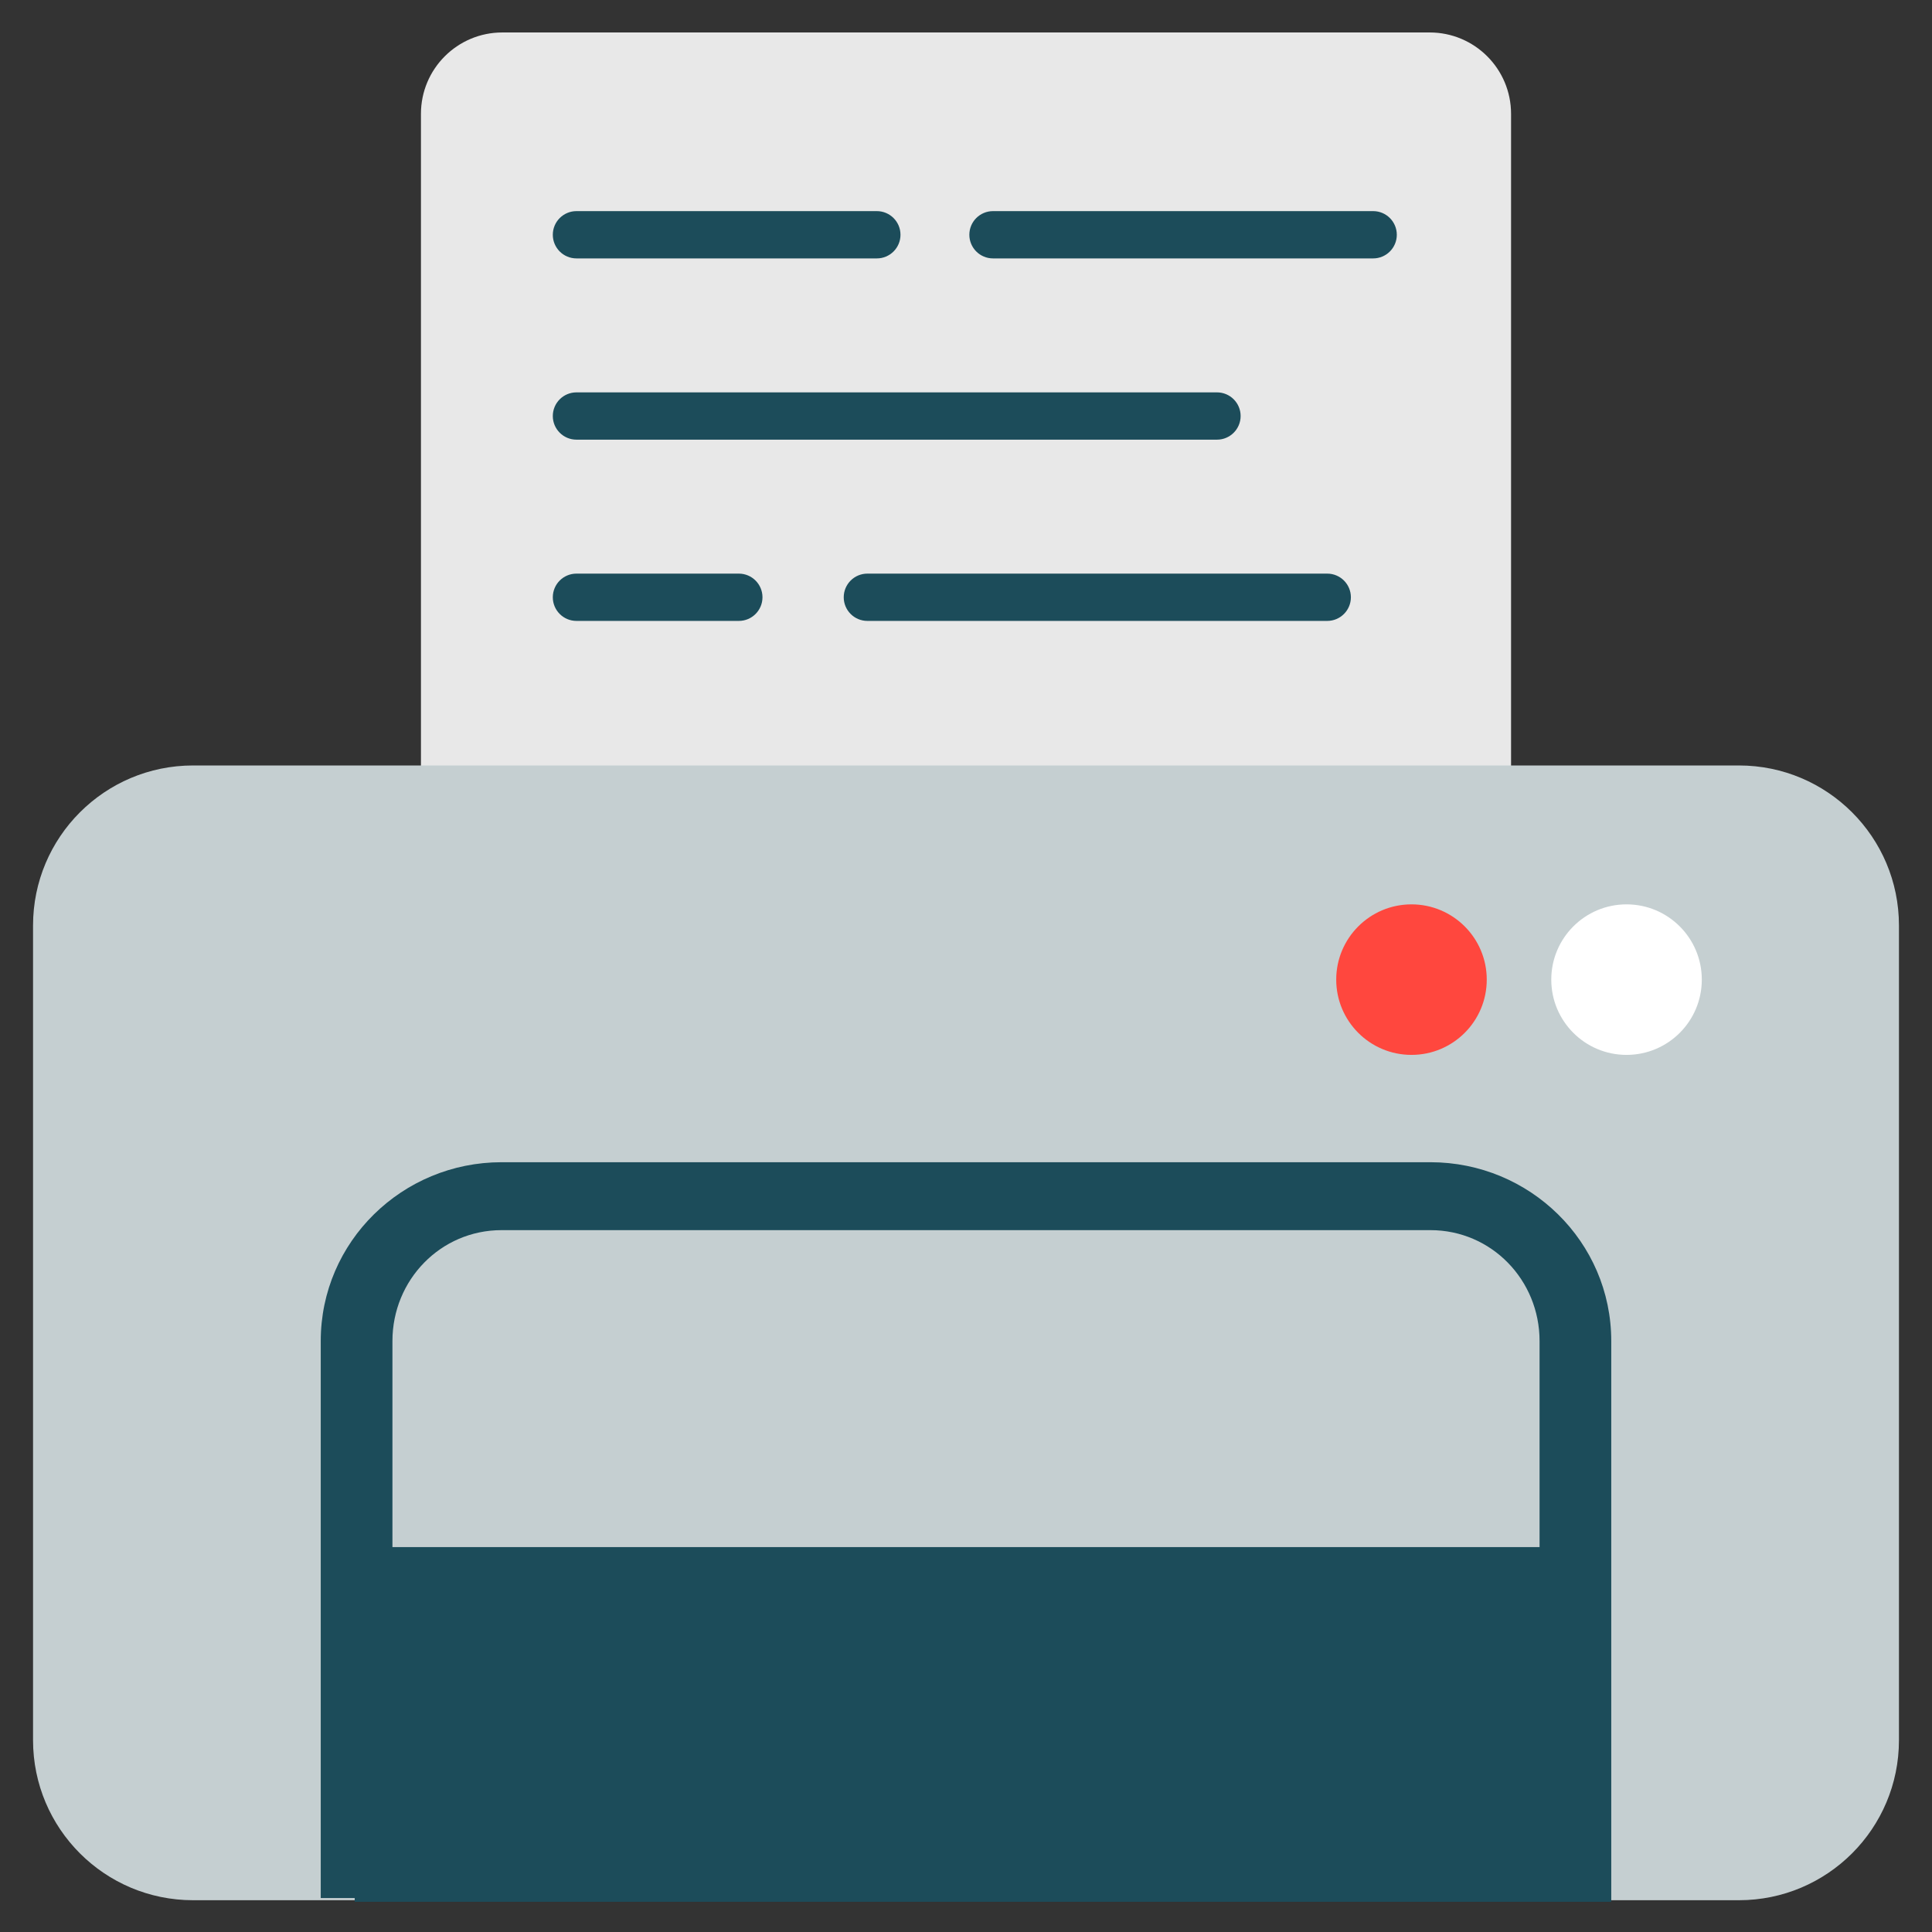 <?xml version="1.0" encoding="iso-8859-1"?>
<!-- Generator: Adobe Illustrator 19.2.0, SVG Export Plug-In . SVG Version: 6.00 Build 0)  -->
<!DOCTYPE svg PUBLIC "-//W3C//DTD SVG 1.1//EN" "http://www.w3.org/Graphics/SVG/1.1/DTD/svg11.dtd">
<svg version="1.1" xmlns="http://www.w3.org/2000/svg" xmlns:xlink="http://www.w3.org/1999/xlink" x="0px" y="0px"
	 viewBox="0 0 512 512" enable-background="new 0 0 512 512" xml:space="preserve">
<rect x="0" y="0" width="512" height="512" fill="#333333" stroke="none"/>
<g id="Layer_2">
	<path fill="#E8E8E8" d="M378.882,279.557H133.118c-11.909,0-21.563-9.654-21.563-21.563V30.166
		c0-11.909,9.654-21.563,21.563-21.563h245.764c11.909,0,21.563,9.654,21.563,21.563v227.828
		C400.445,269.902,390.791,279.557,378.882,279.557z"/>
</g>
<g id="Layer_3">
	<path fill="#C5CFD1" d="M460.834,503.578H51.165c-23.421,0-42.408-18.987-42.408-42.408V245.265
		c0-23.422,18.987-42.409,42.409-42.409h409.668c23.422,0,42.409,18.987,42.409,42.409v215.904
		C503.243,484.591,484.256,503.578,460.834,503.578z"/>
</g>
<g id="Layer_4">
	<circle fill="#FFFFFF" cx="431.049" cy="259.611" r="19.946"/>
</g>
<g id="Layer_5">
	<circle fill="#FF473E" cx="374.059" cy="259.611" r="19.946"/>
</g>
<g id="Layer_6">
	<path fill="#1C4C5A" d="M379.074,308H132.926C106.605,308,85,329.063,85,355.384V503h9v1h314.396l0,0H427V355.384
		C427,329.063,405.395,308,379.074,308z M104,410v-54.616C104,339.215,116.757,326,132.926,326h246.148
		C395.243,326,408,339.215,408,355.384V410H104z"/>
</g>
<g id="Layer_7">
	<path fill="#1C4C5A" d="M232.372,68.481h-79.606c-3.46,0-6.266-2.806-6.266-6.266s2.806-6.266,6.266-6.266h79.606
		c3.46,0,6.266,2.806,6.266,6.266S235.832,68.481,232.372,68.481z M370.169,62.215c0-3.46-2.805-6.266-6.266-6.266h-100.75
		c-3.461,0-6.266,2.806-6.266,6.266s2.805,6.266,6.266,6.266h100.75C367.364,68.481,370.169,65.675,370.169,62.215z
		 M357.998,158.282c0-3.46-2.805-6.266-6.266-6.266H229.863c-3.46,0-6.266,2.806-6.266,6.266s2.806,6.266,6.266,6.266h121.869
		C355.193,164.548,357.998,161.743,357.998,158.282z M328.779,110.249c0-3.46-2.805-6.266-6.266-6.266H152.765
		c-3.46,0-6.266,2.806-6.266,6.266s2.806,6.266,6.266,6.266h169.749C325.975,116.515,328.779,113.709,328.779,110.249z
		 M202.065,158.282c0-3.46-2.806-6.266-6.266-6.266h-43.034c-3.46,0-6.266,2.806-6.266,6.266s2.806,6.266,6.266,6.266h43.034
		C199.26,164.548,202.065,161.743,202.065,158.282z"/>
</g>
</svg>
